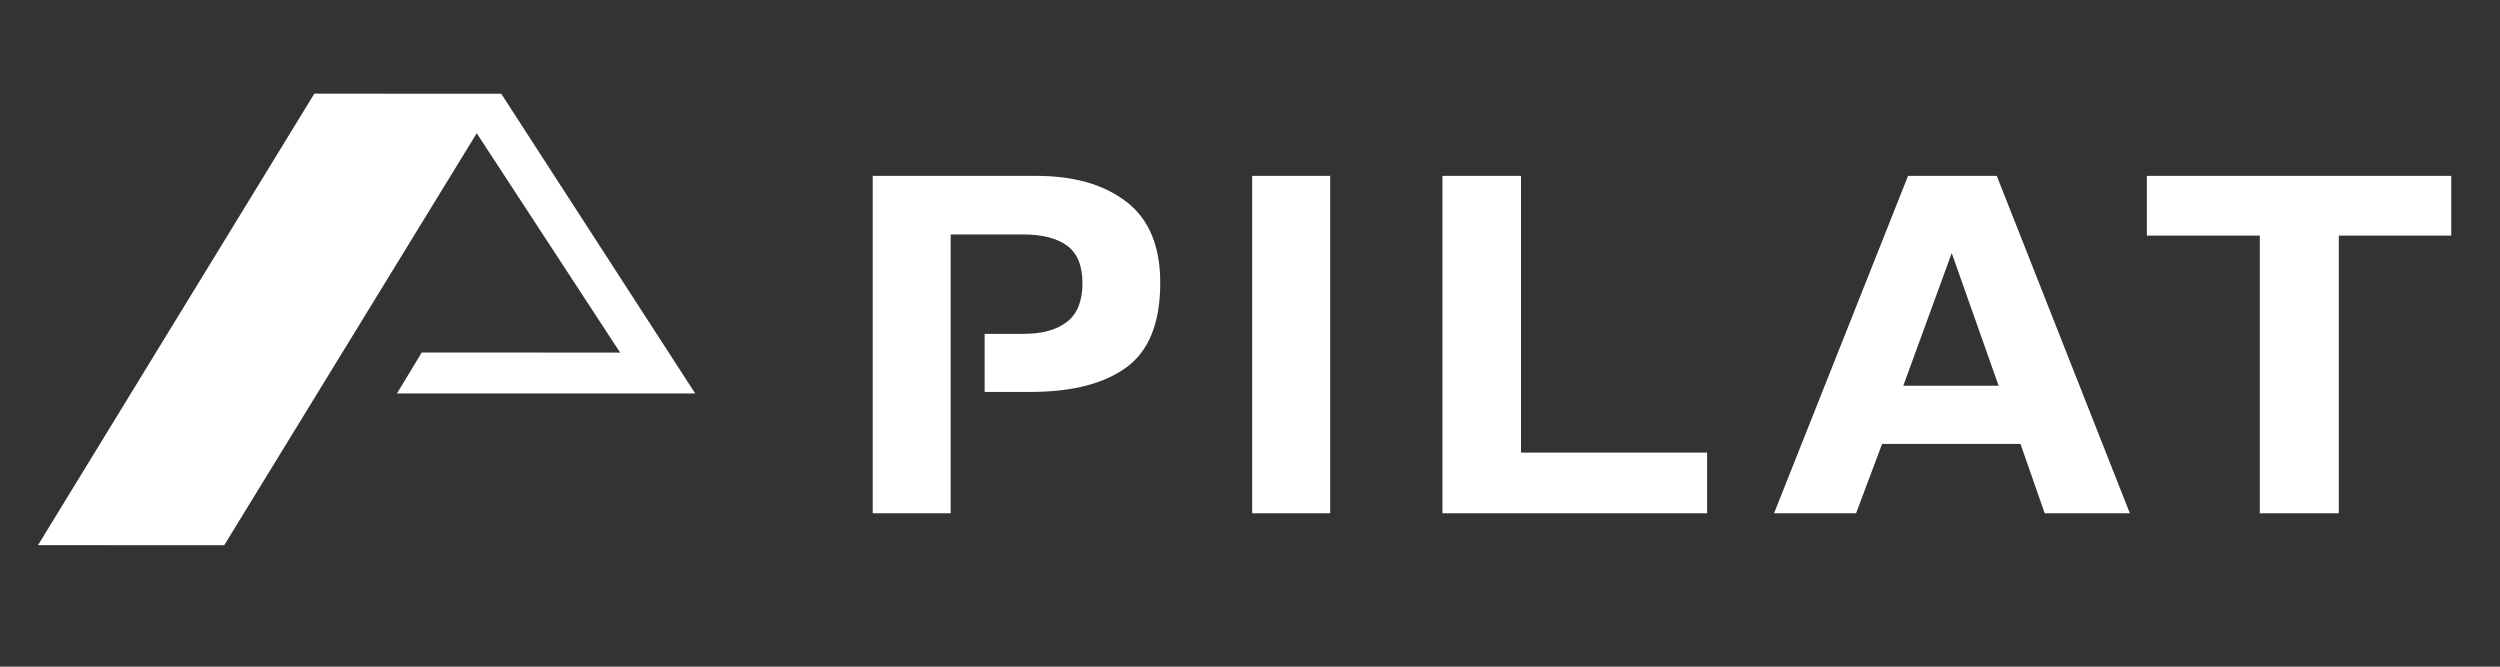 <svg xmlns="http://www.w3.org/2000/svg" xmlns:xlink="http://www.w3.org/1999/xlink" width="150" zoomAndPan="magnify" viewBox="0 0 112.5 30" height="40" preserveAspectRatio="xMidYMid meet" version="1.0"><rect x="0" y="0" width="112.5" height="30" fill="#333333" stroke="none"/><defs><clipPath id="09ac781b7b"><path d="M 1.574 4.211 L 32 4.211 L 32 24.535 L 1.574 24.535 Z M 1.574 4.211 " clip-rule="nonzero"/></clipPath><clipPath id="3f7643d05a"><path d="M 96 7 L 110.445 7 L 110.445 24 L 96 24 Z M 96 7 " clip-rule="nonzero"/></clipPath></defs><g clip-path="url(#09ac781b7b)"><path fill="#ffffff" d="M 17.863 17.707 L 31.285 17.707 L 22.551 4.211 L 22.535 4.219 L 14.145 4.215 L 1.711 24.531 L 10.09 24.535 L 21.453 5.996 L 27.906 15.867 L 18.977 15.863 Z M 17.863 17.707 " fill-opacity="1" fill-rule="nonzero"/></g><path fill="#ffffff" d="M 50.699 9.09 C 49.688 8.305 48.336 7.914 46.637 7.914 L 39.273 7.914 L 39.273 23.098 L 42.781 23.098 L 42.781 10.551 L 46.074 10.551 C 46.906 10.551 47.555 10.719 48.02 11.055 C 48.48 11.391 48.711 11.957 48.711 12.746 C 48.711 13.535 48.484 14.113 48.023 14.477 C 47.559 14.84 46.906 15.023 46.074 15.023 L 44.309 15.023 L 44.309 17.637 L 46.375 17.637 C 48.246 17.637 49.688 17.266 50.699 16.523 C 51.707 15.785 52.211 14.516 52.211 12.723 C 52.211 11.082 51.707 9.871 50.699 9.086 Z M 50.699 9.09 " fill-opacity="1" fill-rule="nonzero"/><path fill="#ffffff" d="M 56.348 7.914 L 59.859 7.914 L 59.859 23.098 L 56.348 23.098 Z M 56.348 7.914 " fill-opacity="1" fill-rule="nonzero"/><path fill="#ffffff" d="M 68.445 7.914 L 64.91 7.914 L 64.91 23.098 L 76.82 23.098 L 76.82 20.367 L 68.445 20.367 Z M 68.445 7.914 " fill-opacity="1" fill-rule="nonzero"/><path fill="#ffffff" d="M 85.863 7.914 L 79.832 23.098 L 83.523 23.098 L 84.695 19.977 L 90.922 19.977 L 92.012 23.098 L 95.844 23.098 L 89.855 7.914 Z M 85.648 17.359 L 87.828 11.387 L 89.938 17.359 Z M 85.648 17.359 " fill-opacity="1" fill-rule="nonzero"/><g clip-path="url(#3f7643d05a)"><path fill="#ffffff" d="M 96.609 7.914 L 96.609 10.602 L 101.691 10.602 L 101.691 23.098 L 105.246 23.098 L 105.246 10.602 L 110.305 10.602 L 110.305 7.914 Z M 96.609 7.914 " fill-opacity="1" fill-rule="nonzero"/></g></svg>